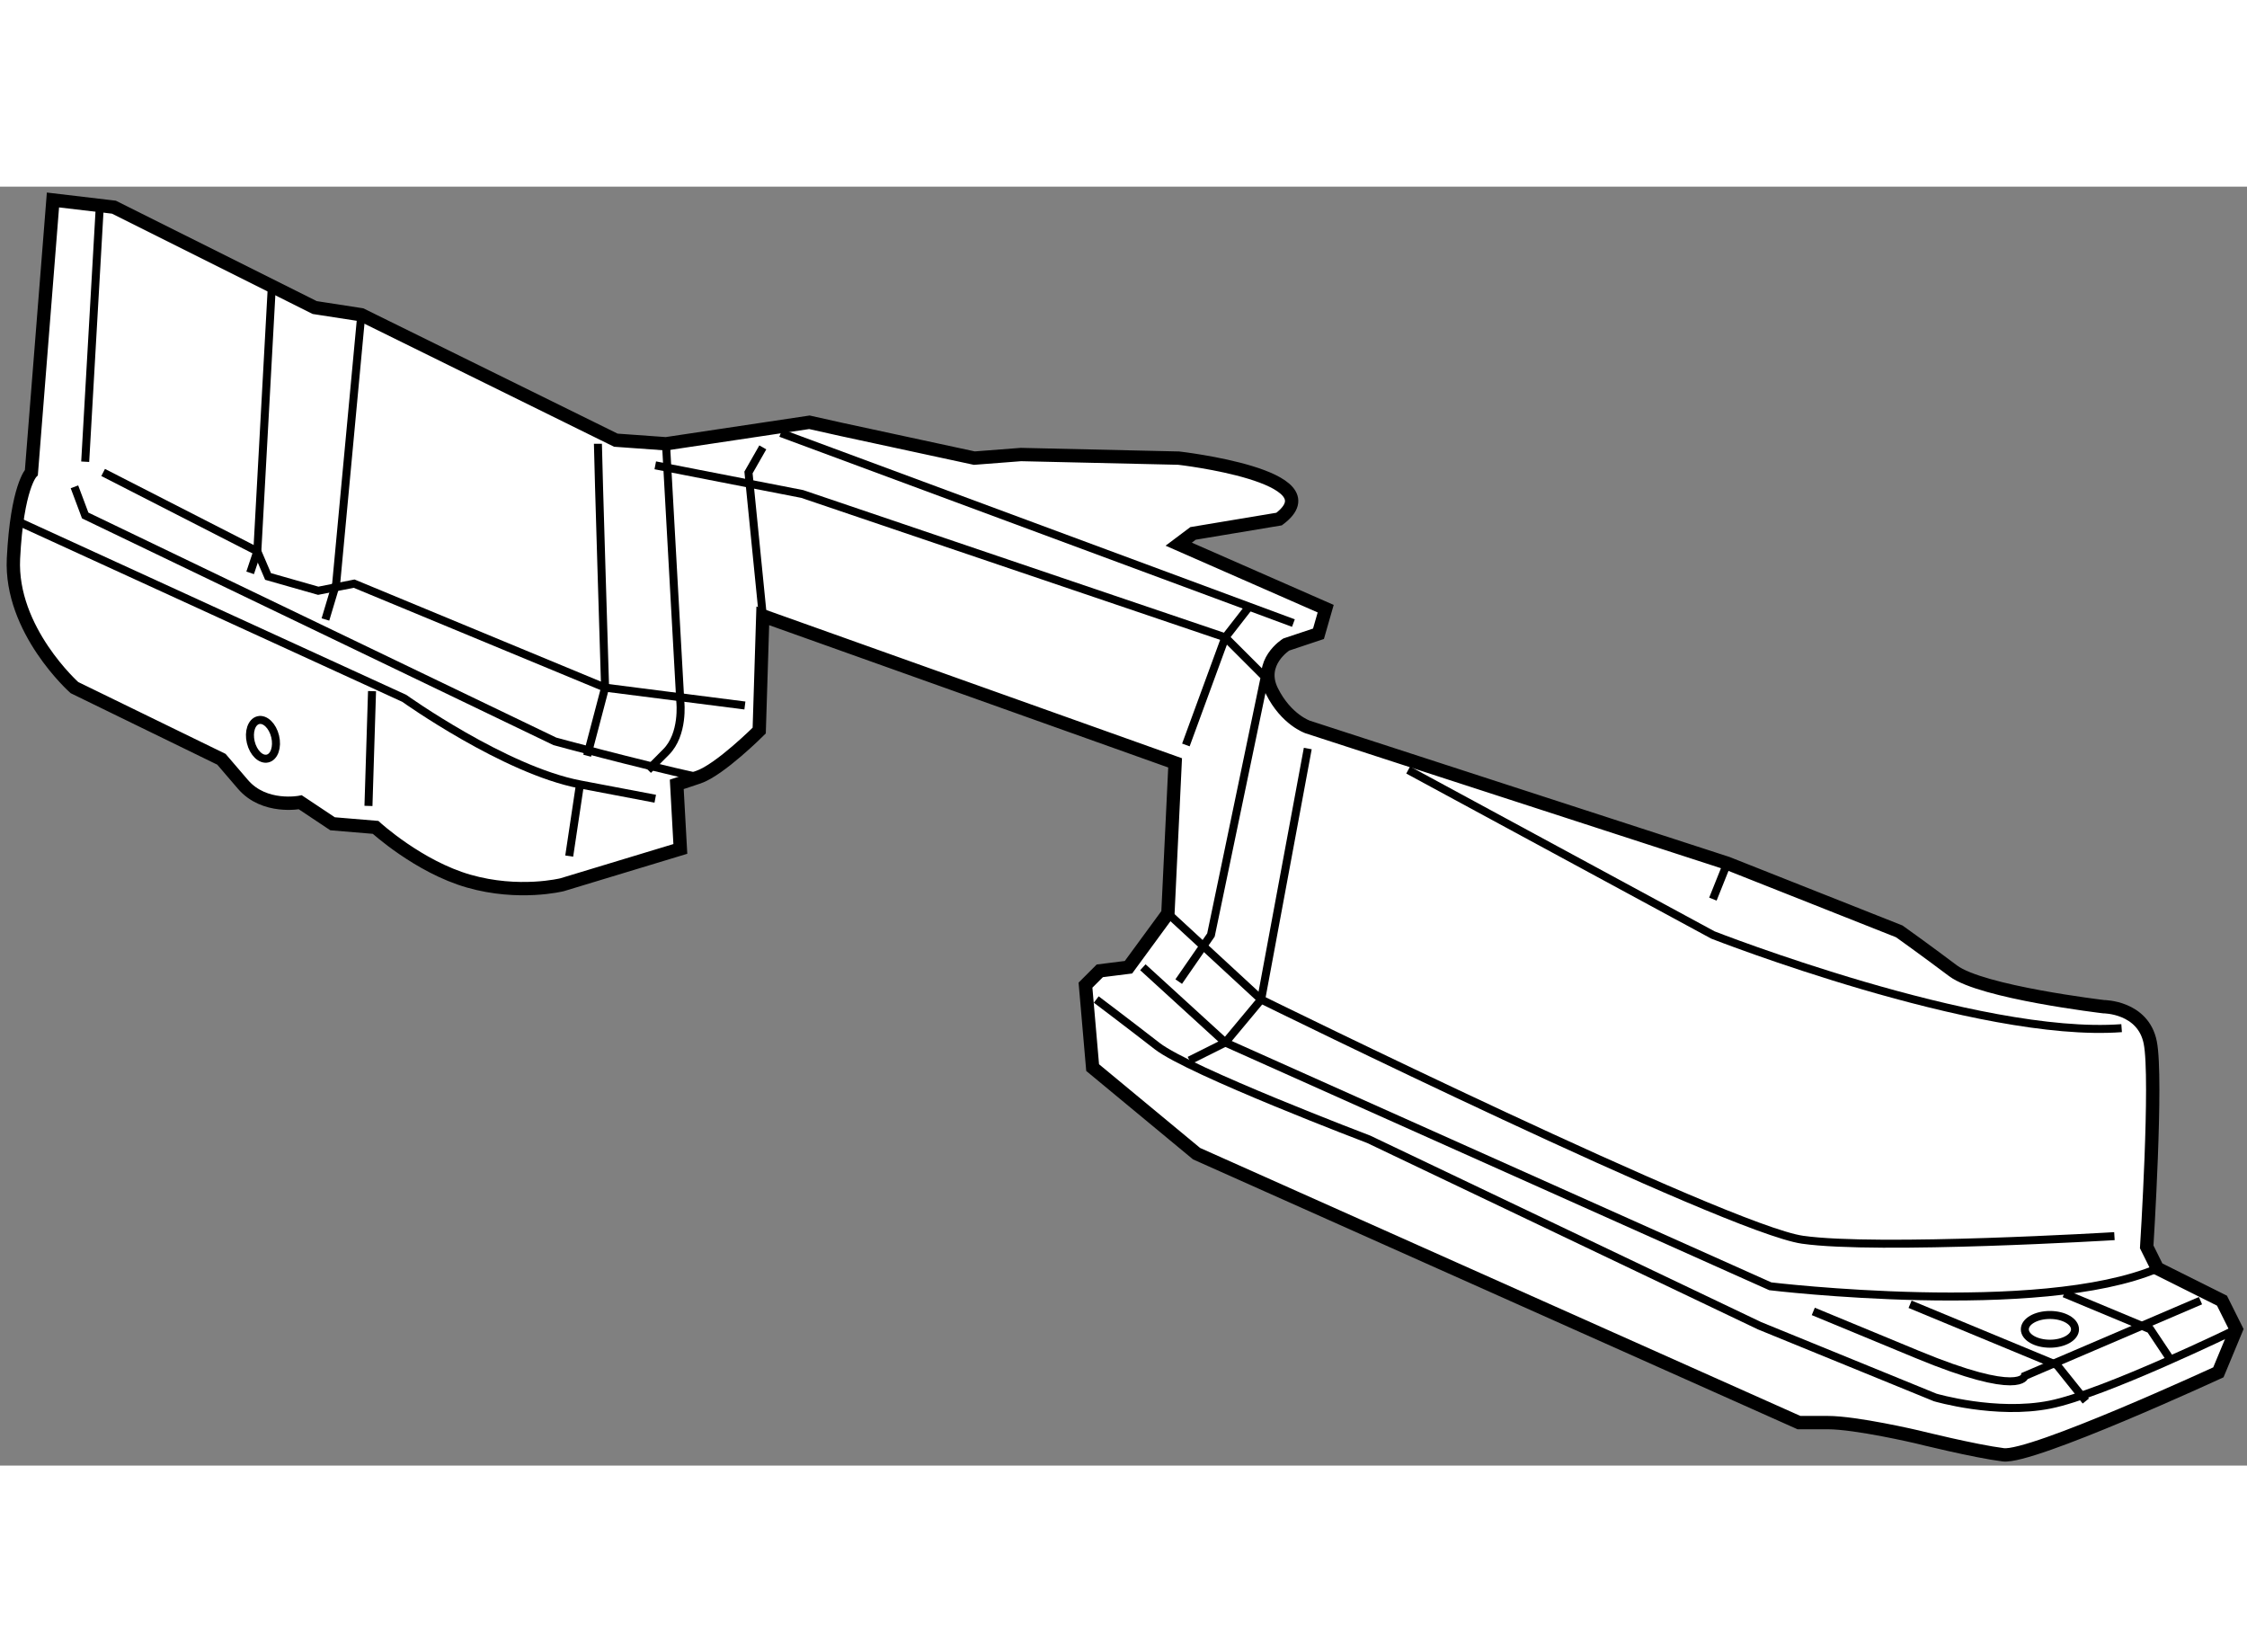 <?xml version="1.0" encoding="utf-8"?>
<!-- Generator: Adobe Illustrator 15.1.0, SVG Export Plug-In . SVG Version: 6.00 Build 0)  -->
<!DOCTYPE svg PUBLIC "-//W3C//DTD SVG 1.1//EN" "http://www.w3.org/Graphics/SVG/1.1/DTD/svg11.dtd">
<svg version="1.1" xmlns="http://www.w3.org/2000/svg" xmlns:xlink="http://www.w3.org/1999/xlink" x="0px" y="0px" width="244.8px"
	 height="180px" viewBox="76.235 120.399 84.267 47.962" enable-background="new 0 0 244.8 180" xml:space="preserve">
	
<rect x="76.235" y="120.399" width="84.267" height="47.962" fill="#808080" stroke="none"/>
	
<g><path fill="#FFFFFF" stroke="#000000" stroke-width="0.5" d="M78.221,120.899l2.286,0.27l6.722,3.36l0.807,0.404l1.748,0.27
				l9.546,4.704l1.881,0.135l5.379-0.806l1.209,0.27l4.976,1.074l1.748-0.135l5.916,0.135c0,0,5.915,0.673,3.765,2.285l-3.227,0.538
				l-0.538,0.404l5.512,2.419l-0.27,0.941l-1.21,0.404c0,0-1.074,0.673-0.536,1.747c0.536,1.076,1.344,1.346,1.344,1.346l15.73,5.108
				l6.453,2.556c0,0,0.942,0.67,2.018,1.479c1.075,0.806,5.647,1.345,5.647,1.345s1.479,0,1.747,1.344
				c0.269,1.345-0.133,7.663-0.133,7.663l0.401,0.808l2.422,1.21l0.536,1.074l-0.671,1.613c0,0-6.992,3.228-8.067,3.093
				c-1.076-0.135-3.227-0.671-3.227-0.671s-2.286-0.537-3.362-0.537c-1.074,0-1.074,0-1.074,0l-22.59-10.085l-3.898-3.228
				l-0.268-3.092l0.537-0.537l1.075-0.135l1.479-2.018l0.27-5.646l-15.463-5.514l-0.134,4.303c0,0-1.479,1.479-2.285,1.748
				c-0.807,0.269-0.807,0.269-0.807,0.269l0.134,2.421l-4.437,1.344c0,0-1.614,0.404-3.496-0.135
				c-1.882-0.538-3.496-2.017-3.496-2.017l-1.613-0.135l-1.21-0.806c0,0-1.345,0.269-2.152-0.673c-0.806-0.94-0.806-0.94-0.806-0.94
				l-5.513-2.688c0,0-2.42-2.153-2.286-4.842c0.135-2.688,0.672-3.227,0.672-3.227L78.221,120.899z"></path><path fill="none" stroke="#000000" stroke-width="0.3" d="M77.011,133l14.386,6.589c0,0,3.765,2.688,6.587,3.227
				c2.824,0.537,2.824,0.537,2.824,0.537"></path><path fill="none" stroke="#000000" stroke-width="0.3" d="M117.347,150.883c0,0,1.074,0.808,2.285,1.747
				c1.211,0.941,7.934,3.496,7.934,3.496l14.655,6.991l6.588,2.69c0,0,2.285,0.671,4.304,0.268c2.016-0.402,6.989-2.824,6.989-2.824"></path><path fill="none" stroke="#000000" stroke-width="0.3" d="M119.095,149.673l3.092,2.823l20.438,9.142
				c0,0,10.084,1.212,14.52-0.671"></path><polyline fill="none" stroke="#000000" stroke-width="0.3" points="147.867,162.312 153.379,164.596 154.456,165.941 		"></polyline><polyline fill="none" stroke="#000000" stroke-width="0.3" points="153.648,161.907 156.875,163.251 157.683,164.463 		"></polyline><path fill="none" stroke="#000000" stroke-width="0.3" d="M158.758,162.177L152.17,165c0,0-0.135,0.808-4.033-0.806
				c-3.9-1.614-3.9-1.614-3.9-1.614"></path><path fill="none" stroke="#000000" stroke-width="0.3" d="M120.035,147.655l3.496,3.228c0,0,17.479,8.604,20.302,9.009
				c2.824,0.402,11.697-0.135,11.697-0.135"></path><polyline fill="none" stroke="#000000" stroke-width="0.3" points="125.279,141.471 123.531,150.883 122.187,152.496 
				120.843,153.168 		"></polyline><polyline fill="none" stroke="#000000" stroke-width="0.3" points="120.439,150.211 121.648,148.463 123.666,138.782 
				122.187,137.303 106.321,131.925 100.809,130.85 		"></polyline><path fill="none" stroke="#000000" stroke-width="0.3" d="M129.044,142.277l11.428,6.186c0,0,9.95,3.898,15.328,3.494"></path><line fill="none" stroke="#000000" stroke-width="0.3" x1="141.01" y1="145.773" x2="140.472" y2="147.118"></line><polyline fill="none" stroke="#000000" stroke-width="0.3" points="120.708,141.337 122.187,137.303 123.128,136.093 		"></polyline><line fill="none" stroke="#000000" stroke-width="0.3" x1="124.74" y1="136.766" x2="105.515" y2="129.639"></line><polyline fill="none" stroke="#000000" stroke-width="0.3" points="104.842,130.177 104.305,131.118 104.842,136.496 		"></polyline><path fill="none" stroke="#000000" stroke-width="0.3" d="M101.211,130.042l0.538,9.682c0,0,0.135,1.21-0.538,1.88
				c-0.671,0.674-0.671,0.674-0.671,0.674"></path><path fill="none" stroke="#000000" stroke-width="0.3" d="M98.658,130.042c0,0.403,0.269,9.145,0.269,9.145l-0.672,2.554"></path><path fill="none" stroke="#000000" stroke-width="0.3" d="M79.027,131.656l0.403,1.075l17.614,8.471c0,0,2.958,0.808,5.379,1.345"></path><line fill="none" stroke="#000000" stroke-width="0.3" x1="79.43" y1="130.715" x2="79.968" y2="121.303"></line><polyline fill="none" stroke="#000000" stroke-width="0.3" points="86.422,124.261 85.885,134.076 85.616,134.883 		"></polyline><polyline fill="none" stroke="#000000" stroke-width="0.3" points="89.784,125.203 88.842,135.287 88.439,136.631 		"></polyline><line fill="none" stroke="#000000" stroke-width="0.3" x1="90.187" y1="139.319" x2="90.053" y2="143.623"></line><line fill="none" stroke="#000000" stroke-width="0.3" x1="97.985" y1="142.815" x2="97.582" y2="145.504"></line><polyline fill="none" stroke="#000000" stroke-width="0.3" points="80.103,131.118 85.885,134.076 86.288,135.018 88.17,135.554 
				89.515,135.287 98.926,139.187 104.17,139.857 		"></polyline><ellipse transform="matrix(0.972 -0.234 0.234 0.972 -30.627 24.048)" fill="none" stroke="#000000" stroke-width="0.3" cx="86.099" cy="141.178" rx="0.47" ry="0.74"></ellipse><ellipse fill="none" stroke="#000000" stroke-width="0.3" cx="153.111" cy="163.252" rx="0.941" ry="0.539"></ellipse></g>


</svg>